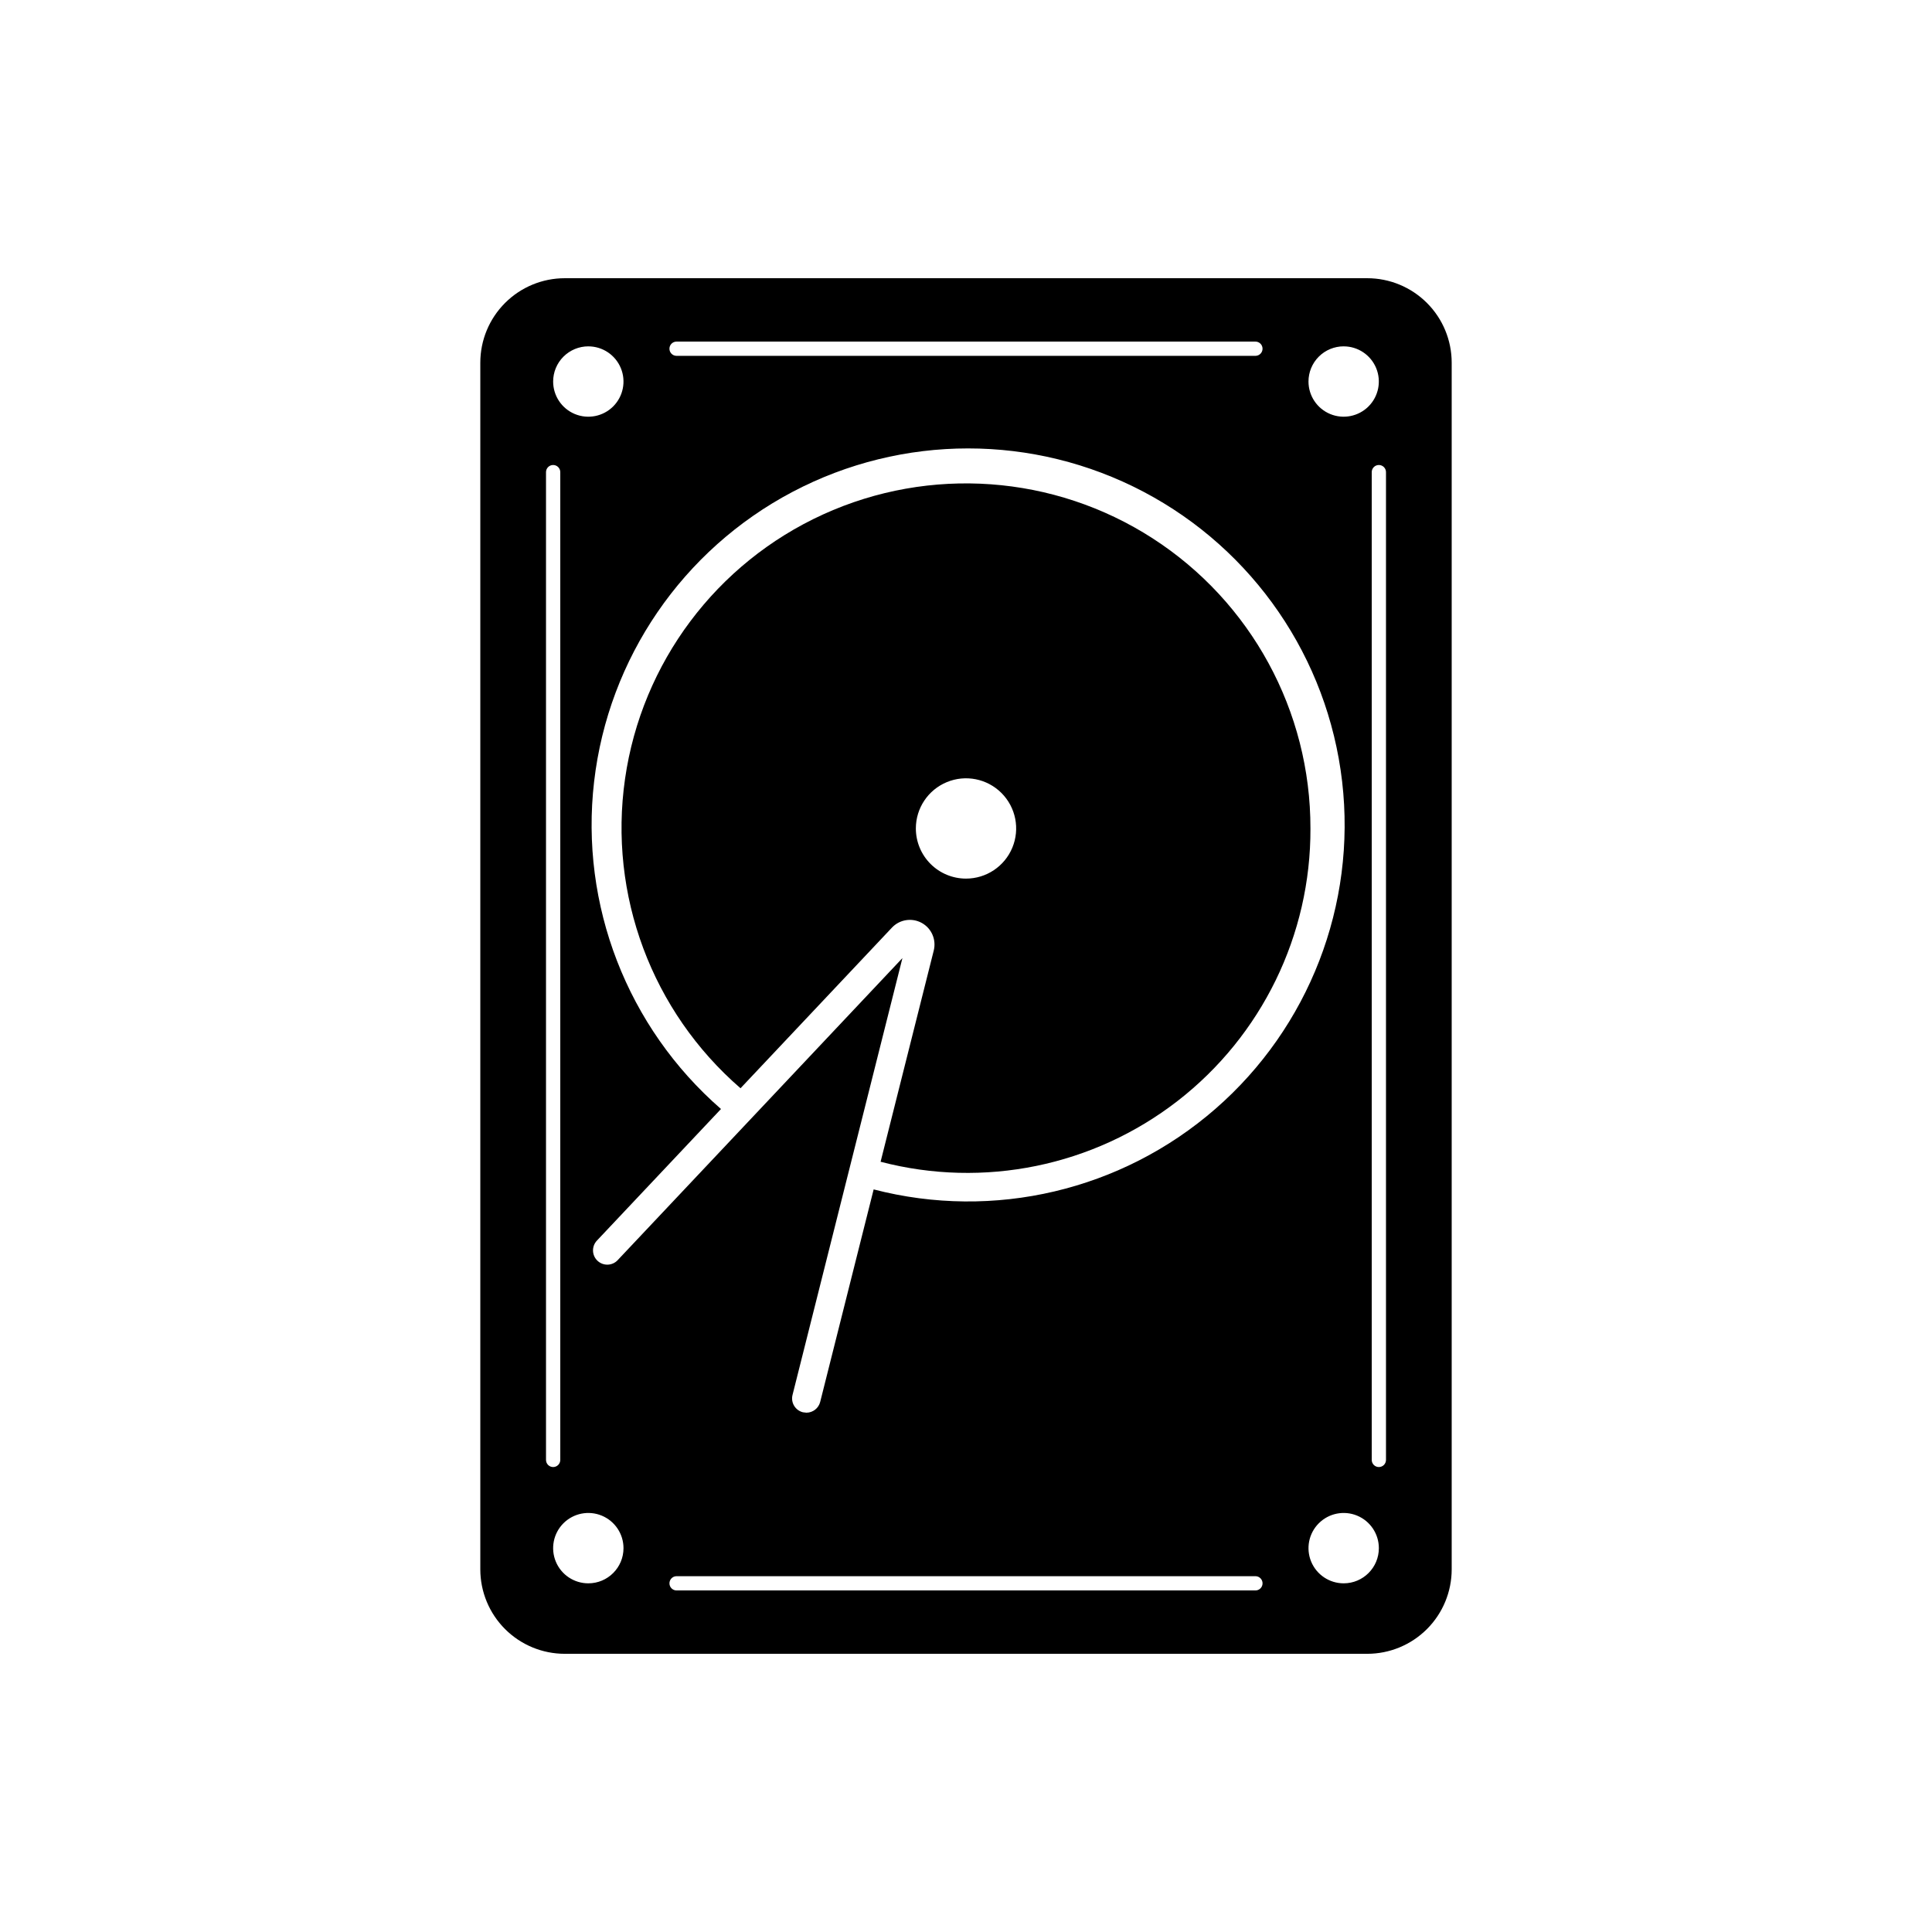 <?xml version="1.0" encoding="UTF-8"?>
<!-- Uploaded to: ICON Repo, www.iconrepo.com, Generator: ICON Repo Mixer Tools -->
<svg fill="#000000" width="800px" height="800px" version="1.1" viewBox="144 144 512 512" xmlns="http://www.w3.org/2000/svg">
 <g>
  <path d="m491.28 363.55c0.055-31.082-15.711-60.059-41.836-76.895-26.129-16.836-59.027-19.219-87.309-6.328s-48.062 39.289-52.492 70.055c-4.426 30.766 7.102 61.668 30.602 82.016l40.133-42.574c2.039-2.16 5.277-2.672 7.883-1.246 2.602 1.426 3.914 4.43 3.195 7.312l-14.09 55.988c27.316 7.141 56.398 1.184 78.707-16.113 22.312-17.301 35.32-43.984 35.207-72.215zm-104.57 0c0-5.379 3.238-10.223 8.207-12.281 4.965-2.059 10.68-0.918 14.484 2.883 3.801 3.801 4.938 9.516 2.879 14.484-2.055 4.965-6.902 8.203-12.277 8.203-3.527 0-6.906-1.398-9.398-3.891-2.492-2.492-3.894-5.875-3.894-9.398z"/>
  <path d="m506.33 217.73h-212.66c-5.938 0-11.629 2.359-15.828 6.559-4.195 4.195-6.555 9.891-6.555 15.824v319.78c0 5.938 2.359 11.629 6.555 15.828 4.199 4.195 9.891 6.555 15.828 6.555h212.66c5.938 0 11.633-2.359 15.828-6.555 4.199-4.199 6.555-9.891 6.555-15.828v-319.78c0-5.934-2.356-11.629-6.555-15.824-4.195-4.199-9.891-6.559-15.828-6.559zm-6.246 18.055v0.004c3.773 0 7.172 2.269 8.613 5.754 1.441 3.484 0.645 7.492-2.023 10.16-2.664 2.664-6.676 3.461-10.156 2.019-3.484-1.445-5.754-4.844-5.754-8.613 0-2.473 0.98-4.844 2.731-6.594 1.746-1.746 4.121-2.731 6.59-2.731zm-153.9 201.34-5.211 5.527-32.984 34.984-0.301 0.324c-1.434 1.52-3.824 1.59-5.344 0.156-1.52-1.43-1.59-3.824-0.156-5.344l32.883-34.879v0.004c-24.832-21.605-37.414-54.066-33.625-86.766 3.789-32.695 23.457-61.418 52.57-76.773 29.117-15.355 63.93-15.363 93.051-0.023 29.121 15.34 48.805 44.055 52.609 76.75 3.805 32.695-8.758 65.16-33.582 86.777-24.82 21.617-58.707 29.605-90.566 21.344l-14.168 56.316c-0.422 1.676-1.93 2.852-3.66 2.856l-0.926-0.113c-2.023-0.508-3.254-2.562-2.746-4.59l0.383-1.52 13.855-55.082 1.852-7.359 13.035-51.809zm-22.887-202.6h153.4c1.043 0 1.891 0.844 1.891 1.887 0 1.047-0.848 1.891-1.891 1.891h-153.4c-1.043 0-1.887-0.844-1.887-1.891 0-1.043 0.844-1.887 1.887-1.887zm-23.387 1.266h0.004c3.769 0 7.168 2.269 8.609 5.754 1.445 3.484 0.645 7.492-2.019 10.16-2.668 2.664-6.676 3.461-10.16 2.019-3.484-1.445-5.754-4.844-5.754-8.613 0-2.473 0.98-4.844 2.731-6.594 1.75-1.746 4.121-2.731 6.594-2.731zm-11.211 295.1v-261.77c0-1.043 0.848-1.891 1.891-1.891 1.043 0 1.891 0.848 1.891 1.891v261.77c0 1.043-0.848 1.891-1.891 1.891-1.043 0-1.891-0.848-1.891-1.891zm11.211 32.707h0.004c-3.773 0.004-7.172-2.269-8.617-5.754-1.441-3.481-0.645-7.492 2.019-10.16 2.668-2.668 6.676-3.465 10.16-2.023 3.484 1.445 5.758 4.844 5.758 8.617 0 5.148-4.172 9.32-9.32 9.32zm176.79 1.887h-153.4c-1.043 0-1.887-0.844-1.887-1.887 0-1.043 0.844-1.891 1.887-1.891h153.4c1.043 0 1.891 0.848 1.891 1.891 0 1.043-0.848 1.887-1.891 1.887zm23.387-1.887c-3.769 0-7.168-2.269-8.613-5.754-1.441-3.484-0.645-7.492 2.023-10.16 2.664-2.668 6.676-3.465 10.16-2.023 3.484 1.445 5.754 4.844 5.754 8.617 0 5.148-4.172 9.32-9.324 9.32zm11.215-32.707c0 1.043-0.848 1.891-1.891 1.891s-1.887-0.848-1.887-1.891v-261.77c0-1.043 0.844-1.891 1.887-1.891s1.891 0.848 1.891 1.891z"/>
 </g>
</svg>